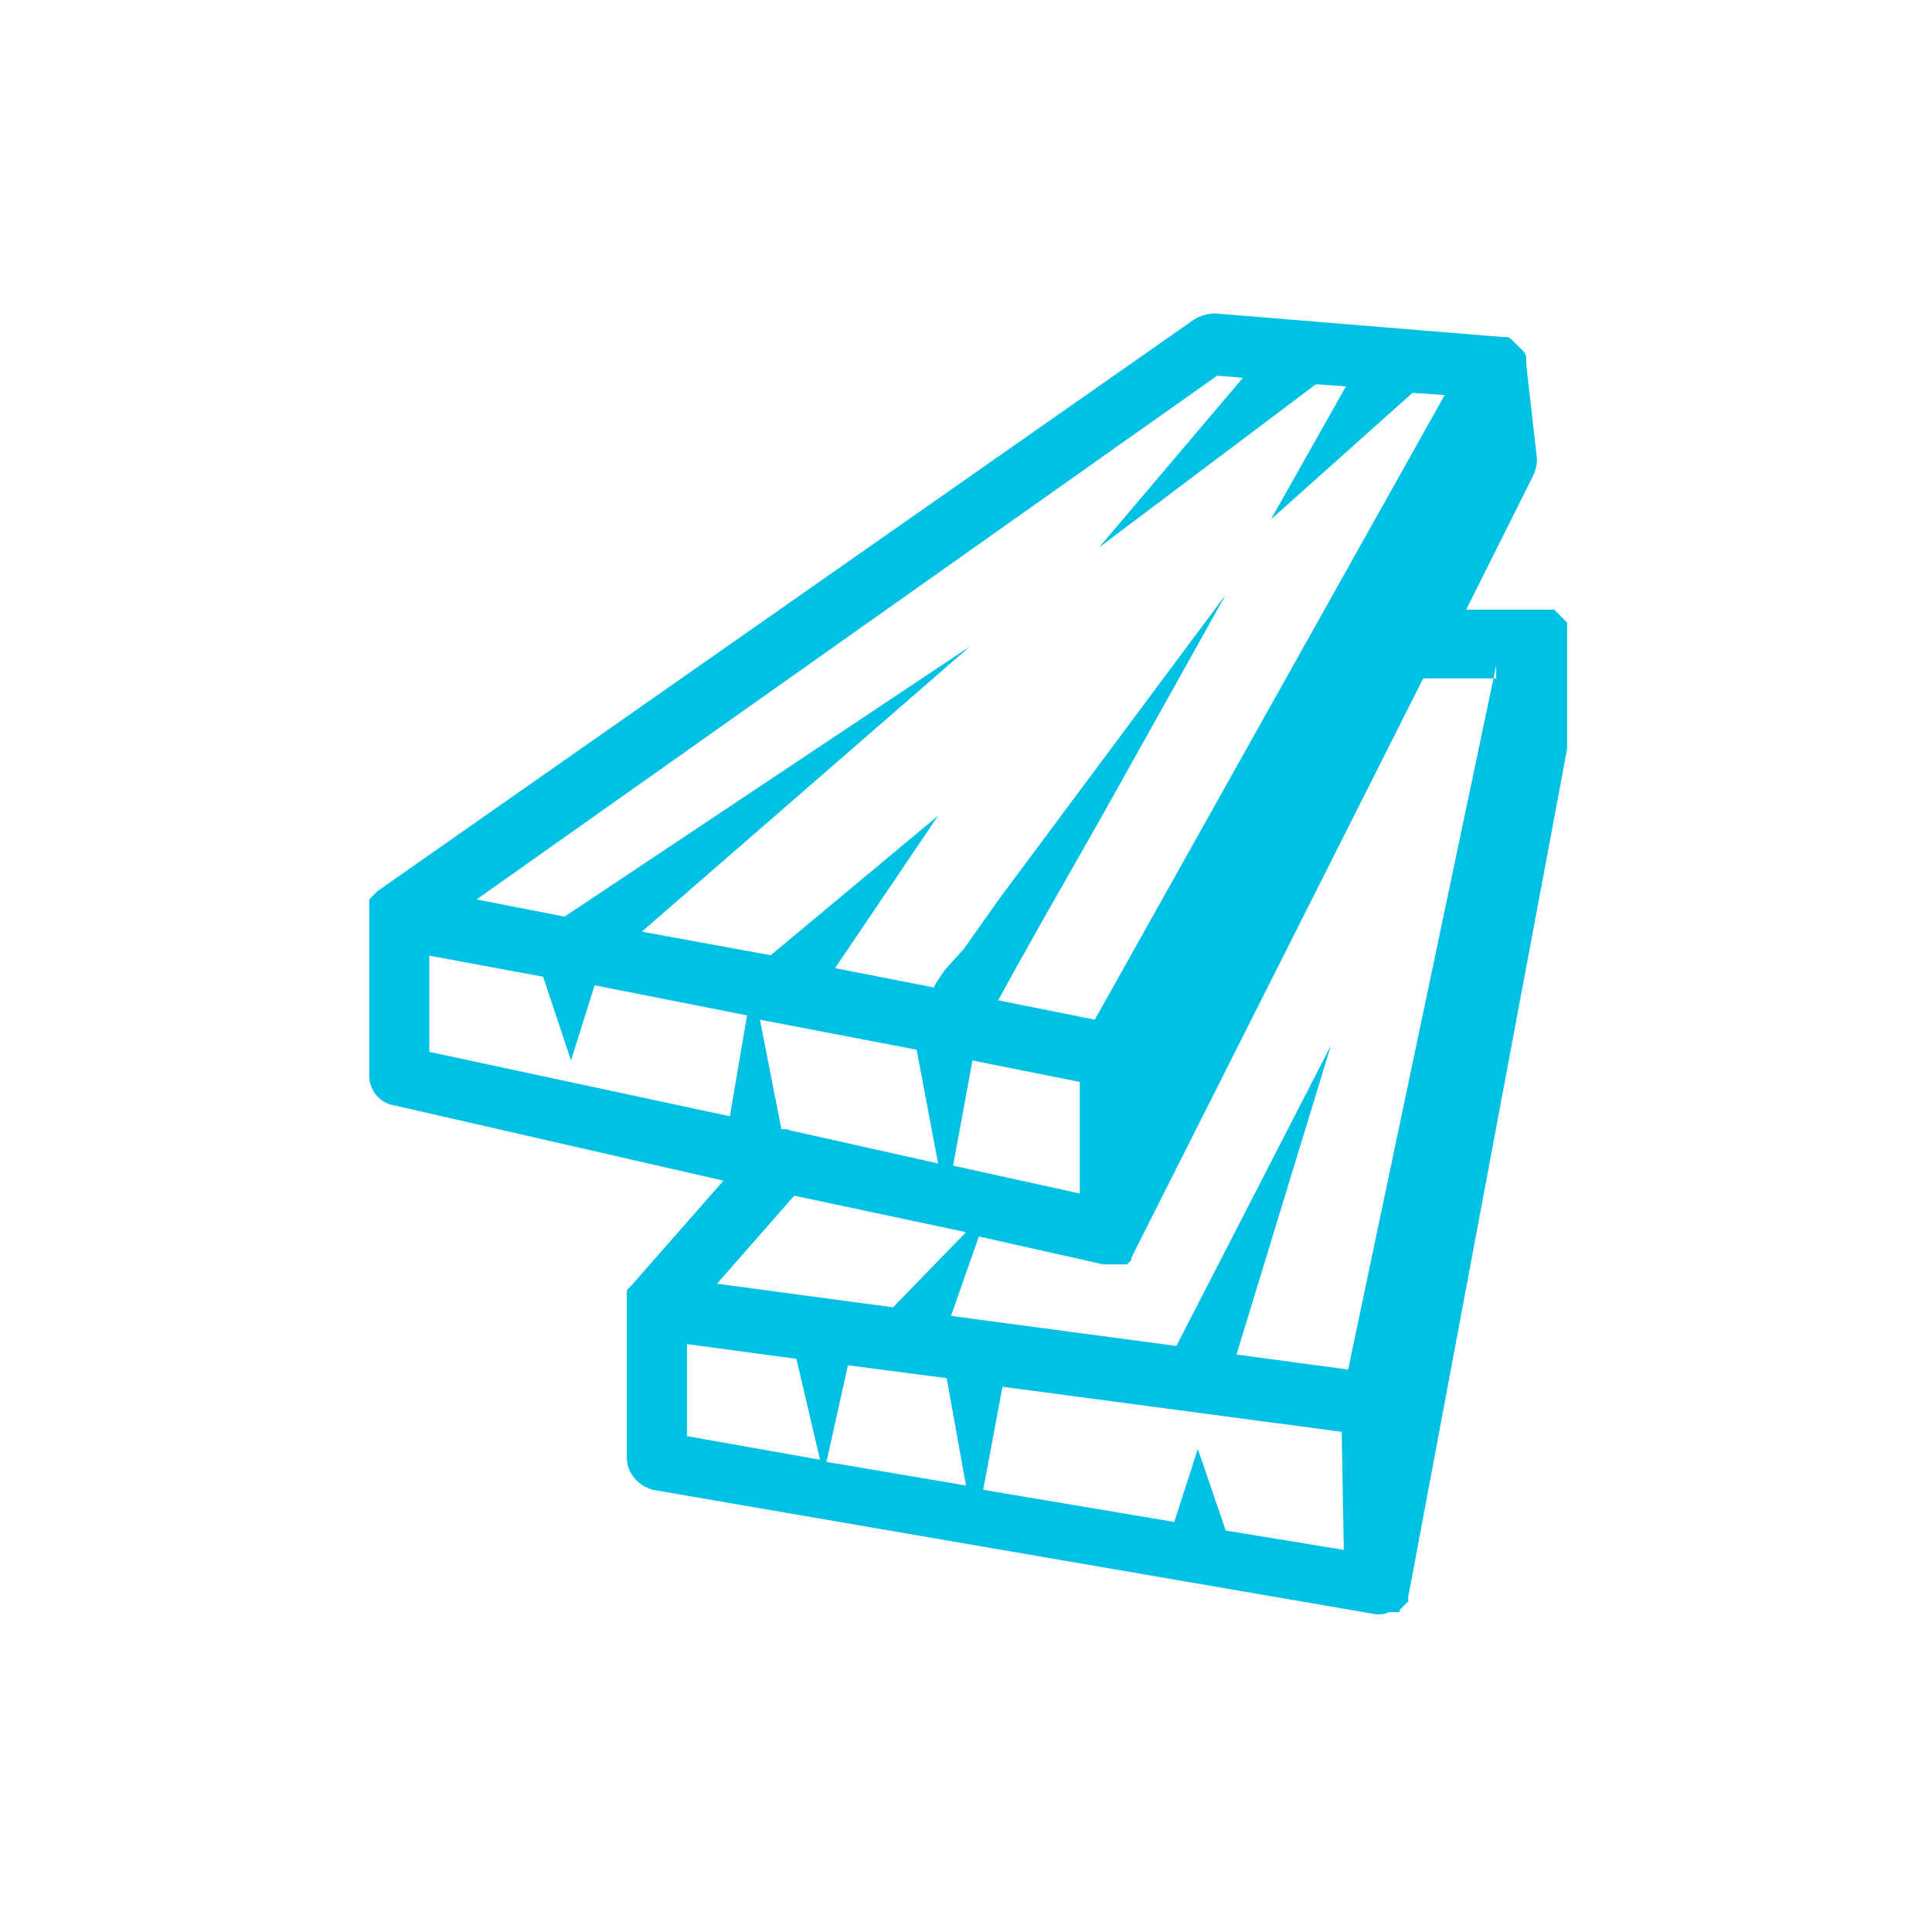 <svg xmlns="http://www.w3.org/2000/svg" viewBox="0 0 90 90">
<style type="text/css">
	.st0{fill-rule:evenodd;clip-rule:evenodd;fill:#00C1E3;}
</style>
<g>
	<path class="st0" d="M57.1,71.3l-1.3-3.8l-1.1,3.4l-8.9-1.5l0.9-4.8l15.8,2.1l0.1,5.5L57.1,71.3z M31.9,62.6l5.2,0.7l1.1,4.7
		l-6.2-1.1V62.6z M37,55.7l8,1.7l-3.4,3.5l-8.2-1.1L37,55.7z M19.9,44.5l5.4,1l1.3,3.9l1.1-3.5l7.1,1.4L34,52l-14-3V44.5z
		 M56.7,17.5l1.2,0.1l-6.7,7.9l10.1-7.6l1.4,0.1l-3.5,6.2l6.6-5.9l1.5,0.1L51,47.5l-4.5-0.9l0.6-1.1l1.4-2.5l2.9-5.1l5.7-10.2
		l-7,9.4l-3.5,4.7l-1.7,2.4L44,45.2l-0.4,0.6L43.5,46l-4.6-0.9l4.8-7.1l-7.8,6.5l-6-1.1l15.3-13.3L26.3,42.7l-4.1-0.8L56.7,17.5z
		 M45.3,49.4l5,1l0,5.2l-5.9-1.3L45.3,49.4z M37,52.7c-0.1,0-0.3-0.1-0.4-0.1l-0.2,0l-1-5.1l7.3,1.4l1,5.3L37,52.7z M44.1,64.2
		l0.9,5l-6.5-1.1l1-4.5L44.1,64.2z M69.7,31l-6.9,32.8l-5.2-0.7L62,48.7l-7.2,14l-10.5-1.4l1.3-3.7l5.8,1.3l0.1,0l0,0l0.2,0h0l0.1,0
		h0l0.1,0l0,0l0.1,0l0,0l0.1,0l0,0l0.1,0l0,0l0.1,0l0,0l0.1,0l0,0l0.1,0l0,0l0.1-0.1l0,0l0.1-0.1l0,0l0,0l0,0l0,0l0,0l0-0.1l0,0
		l13.6-27H69.7z M73,29.6L73,29.6l0-0.2l0,0l0-0.1l0,0l0-0.1l0,0l0-0.1l0-0.1l-0.1-0.1l0,0l-0.1-0.1l0,0l-0.1-0.1l0,0l-0.1-0.1l0,0
		l-0.1-0.1l0,0l-0.1-0.1l-0.1,0l-0.1,0l0,0l-0.1,0l-0.1,0l-0.1,0h0l-0.2,0h-3.4l3.1-6.2c0.1-0.2,0.2-0.5,0.2-0.8L71.1,17l0,0v-0.1
		l0-0.1l0-0.1l0-0.1v0L71,16.4v0l0,0l-0.1-0.1l0,0l-0.1-0.1l0,0L70.6,16l0,0l-0.1-0.1l0,0l-0.1-0.1l0,0c-0.1-0.1-0.2-0.1-0.3-0.1
		l0,0l-0.1,0h0l-13.4-1.1c-0.3,0-0.7,0.1-1,0.3L17.6,41.5l-0.1,0.1l-0.1,0.1l0,0l-0.1,0.1l0,0l-0.1,0.1l0,0L17.2,42l0,0l0,0.1l0,0
		l0,0.1l0,0.1l0,0.1v0l0,0.1v0l0,0.1l0,0v7.5c0,0.7,0.5,1.3,1.2,1.4L33.7,55l-4.3,4.9l0,0l0,0l-0.1,0.1l0,0l-0.1,0.1l0,0l0,0.1l0,0
		l0,0.1l0,0l0,0.1l0,0l0,0.1v0l0,0.1v0v7.3c0,0.7,0.5,1.3,1.2,1.5l33.7,5.8l0.1,0H64l0.1,0h0.1c0.2,0,0.3,0,0.5-0.1l0,0l0.1,0l0,0
		l0.1,0l0.1,0l0.1,0l0.1,0l0-0.1l0,0l0,0l0.1-0.1l0,0l0.1-0.1l0,0l0.1-0.1l0,0l0.1-0.1l0,0l0-0.1l0,0l0-0.1l0,0v0L73,34.9
		c0-0.1,0-0.2,0-0.3V29.6L73,29.6z"/>
</g>
</svg>
